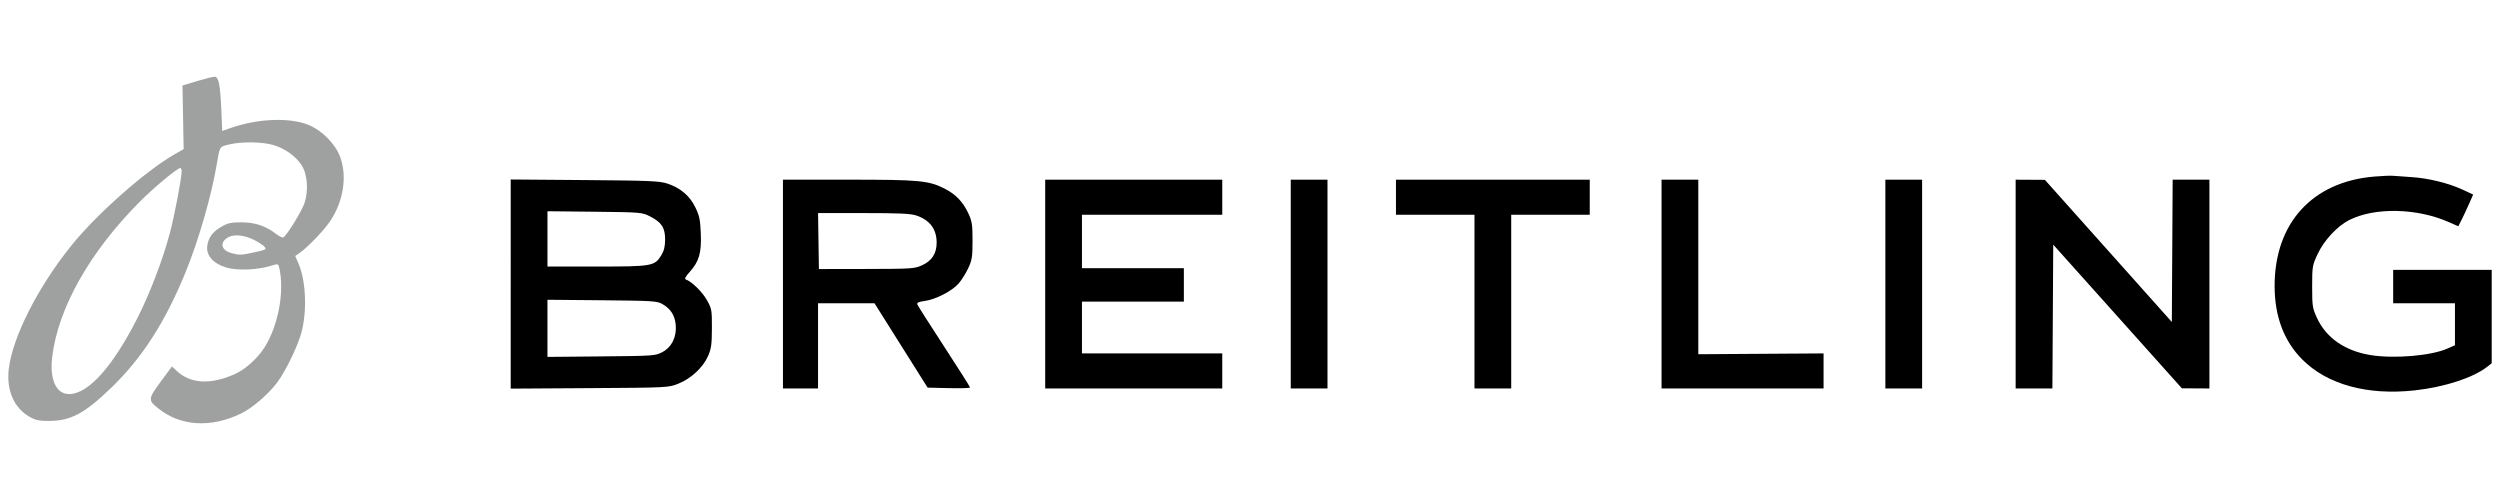 <?xml version="1.0" encoding="utf-8"?>
<!-- Generator: Adobe Illustrator 27.3.1, SVG Export Plug-In . SVG Version: 6.00 Build 0)  -->
<svg version="1.1" xmlns="http://www.w3.org/2000/svg" xmlns:xlink="http://www.w3.org/1999/xlink" x="0px" y="0px"
	 viewBox="0 0 150 30" style="enable-background:new 0 0 150 30;" xml:space="preserve">
<style type="text/css">
	.st0{fill:#9FA0A0;}
</style>
<path d="M142.456,10.594c-3.722,0.309-5.988,2.803-5.979,6.581c0.004,1.804,0.553,3.271,1.635,4.37
	c1.499,1.522,3.913,2.191,6.769,1.878c1.784-0.196,3.509-0.757,4.35-1.415l0.271-0.212v-2.801v-2.801h-2.956h-2.956v1.002v1.002
	h1.854h1.854v1.258v1.258l-0.461,0.204c-0.971,0.429-3.187,0.617-4.6,0.388c-1.533-0.248-2.664-1.03-3.216-2.226
	c-0.273-0.591-0.291-0.712-0.291-1.884c0-1.213,0.011-1.276,0.339-1.974c0.376-0.802,1.173-1.657,1.876-2.015
	c1.528-0.778,4.069-0.727,5.983,0.119l0.571,0.253l0.195-0.386c0.107-0.212,0.309-0.641,0.446-0.952l0.251-0.566l-0.621-0.289
	c-0.857-0.399-2.055-0.694-3.077-0.759c-0.471-0.03-0.964-0.065-1.102-0.079C143.452,10.532,142.937,10.554,142.456,10.594
	L142.456,10.594z"/>
<path d="M30.642,17.044v6.274l4.735-0.03c4.73-0.03,4.736-0.03,5.337-0.273c0.752-0.303,1.466-0.968,1.764-1.642
	c0.198-0.449,0.231-0.681,0.236-1.674c0.005-1.102-0.009-1.176-0.306-1.704c-0.277-0.491-0.915-1.112-1.262-1.229
	c-0.088-0.03-0.013-0.174,0.231-0.445c0.569-0.632,0.718-1.142,0.671-2.305c-0.034-0.852-0.082-1.077-0.337-1.593
	c-0.341-0.69-0.886-1.148-1.677-1.411c-0.457-0.151-1.067-0.177-4.956-0.208l-4.435-0.035V17.044L30.642,17.044z M39.001,12.984
	c0.696,0.353,0.911,0.683,0.906,1.395c-0.003,0.411-0.066,0.673-0.226,0.932c-0.405,0.658-0.54,0.681-3.867,0.681h-2.966v-1.659
	v-1.659l2.831,0.03C38.464,12.735,38.517,12.739,39.001,12.984L39.001,12.984z M39.752,18.248c0.492,0.29,0.736,0.671,0.79,1.232
	c0.07,0.722-0.234,1.346-0.8,1.646c-0.421,0.223-0.506,0.229-3.663,0.258l-3.232,0.03V19.7v-1.714l3.282,0.03
	C39.196,18.045,39.434,18.06,39.752,18.248L39.752,18.248z"/>
<path d="M46.978,17.044v6.264h1.052h1.052v-2.556v-2.556h1.694h1.694l1.593,2.531l1.593,2.531l1.273,0.03
	c0.702,0.017,1.273-0.001,1.273-0.04c0-0.038-0.699-1.142-1.548-2.445c-0.849-1.303-1.576-2.443-1.609-2.526
	c-0.047-0.117,0.05-0.165,0.431-0.217c0.661-0.09,1.64-0.592,2.038-1.045c0.177-0.202,0.432-0.606,0.577-0.917
	c0.23-0.49,0.261-0.687,0.261-1.659c0-0.972-0.031-1.168-0.259-1.654c-0.321-0.681-0.757-1.132-1.424-1.47
	c-0.952-0.483-1.503-0.534-5.763-0.534h-3.929V17.044L46.978,17.044z M55.006,12.939c0.795,0.278,1.193,0.818,1.193,1.62
	c0,0.651-0.285,1.091-0.882,1.361c-0.445,0.201-0.631,0.213-3.327,0.218l-2.856,0.005l-0.025-1.679l-0.025-1.679h2.741
	C54.028,12.785,54.651,12.815,55.006,12.939L55.006,12.939z"/>
<polygon points="62.712,17.044 62.712,23.308 68.024,23.308 73.336,23.308 73.336,22.256 73.336,21.204 69.126,21.204 
	64.917,21.204 64.917,19.65 64.917,18.097 67.974,18.097 71.031,18.097 71.031,17.095 71.031,16.092 67.974,16.092 64.917,16.092 
	64.917,14.489 64.917,12.885 69.126,12.885 73.336,12.885 73.336,11.833 73.336,10.781 68.024,10.781 62.712,10.781 62.712,17.044 
	"/>
<polygon points="77.445,17.044 77.445,23.308 78.547,23.308 79.649,23.308 79.649,17.044 79.649,10.781 78.547,10.781 
	77.445,10.781 77.445,17.044 "/>
<polygon points="83.758,11.833 83.758,12.885 86.113,12.885 88.469,12.885 88.469,18.097 88.469,23.308 89.571,23.308 
	90.673,23.308 90.673,18.097 90.673,12.885 93.029,12.885 95.384,12.885 95.384,11.833 95.384,10.781 89.571,10.781 83.758,10.781 
	83.758,11.833 "/>
<polygon points="99.693,17.044 99.693,23.308 104.554,23.308 109.414,23.308 109.414,22.256 109.414,21.204 105.656,21.229 
	101.898,21.254 101.898,16.017 101.898,10.781 100.795,10.781 99.693,10.781 99.693,17.044 "/>
<polygon points="113.122,17.044 113.122,23.308 114.225,23.308 115.327,23.308 115.327,17.044 115.327,10.781 114.225,10.781 
	113.122,10.781 113.122,17.044 "/>
<polygon points="120.939,17.044 120.939,23.308 122.042,23.308 123.144,23.308 123.169,18.994 123.194,14.679 127.053,18.989 
	130.911,23.298 131.738,23.303 132.565,23.308 132.565,17.044 132.565,10.781 131.462,10.781 130.36,10.781 130.335,15.05 
	130.31,19.319 126.502,15.055 122.693,10.791 121.816,10.786 120.939,10.781 120.939,17.044 "/>
<path class="st0" d="M11.851,4.858l-0.902,0.271l0.035,1.909l0.035,1.909l-0.561,0.322c-1.736,0.995-4.646,3.567-6.166,5.451
	c-2.022,2.505-3.553,5.53-3.769,7.446C0.381,23.428,0.85,24.49,1.779,25.01c0.373,0.209,0.581,0.251,1.203,0.246
	c1.275-0.011,2.105-0.458,3.698-1.995c1.853-1.787,3.25-3.962,4.467-6.959c0.782-1.924,1.534-4.53,1.855-6.424
	c0.188-1.112,0.161-1.067,0.733-1.207c0.742-0.182,2.013-0.166,2.676,0.034c0.692,0.208,1.317,0.653,1.677,1.194
	c0.356,0.534,0.435,1.523,0.182,2.285c-0.16,0.481-1.05,1.927-1.268,2.06c-0.049,0.03-0.241-0.06-0.421-0.198
	c-0.637-0.488-1.263-0.701-2.075-0.705c-0.621-0.003-0.828,0.039-1.193,0.245c-0.551,0.312-0.81,0.658-0.879,1.174
	c-0.076,0.566,0.368,1.066,1.15,1.295c0.646,0.189,1.854,0.145,2.636-0.097c0.451-0.139,0.473-0.137,0.523,0.065
	c0.348,1.403-0.037,3.518-0.879,4.831c-0.431,0.671-1.159,1.322-1.789,1.599c-1.473,0.647-2.651,0.575-3.488-0.212l-0.271-0.255
	L9.77,22.727c-0.911,1.233-0.915,1.261-0.264,1.784c1.324,1.063,3.127,1.175,4.941,0.308c0.694-0.332,1.679-1.18,2.207-1.902
	c0.446-0.609,1.073-1.864,1.357-2.716c0.428-1.283,0.38-3.286-0.105-4.4l-0.192-0.441l0.23-0.158
	c0.506-0.347,1.511-1.395,1.887-1.966c0.785-1.193,1.007-2.673,0.575-3.828c-0.299-0.799-1.119-1.615-1.941-1.932
	c-1.134-0.437-2.987-0.361-4.58,0.188l-0.551,0.19l-0.057-1.313c-0.062-1.433-0.157-1.913-0.384-1.938
	C12.816,4.594,12.352,4.708,11.851,4.858L11.851,4.858z M10.899,10.27c0,0.422-0.422,2.636-0.709,3.718
	c-0.425,1.604-1.199,3.629-1.953,5.111c-1.473,2.896-2.921,4.516-4.063,4.546c-0.794,0.021-1.206-0.858-1.043-2.221
	c0.352-2.943,2.263-6.324,5.285-9.35c0.841-0.842,2.224-1.989,2.402-1.993C10.861,10.08,10.899,10.169,10.899,10.27L10.899,10.27z
	 M15.249,14.397c0.251,0.126,0.532,0.31,0.616,0.402c0.144,0.158,0.105,0.182-0.546,0.328c-0.832,0.187-0.944,0.191-1.443,0.055
	c-0.621-0.17-0.712-0.648-0.18-0.947C14.043,14.039,14.667,14.104,15.249,14.397L15.249,14.397z"/>
</svg>
